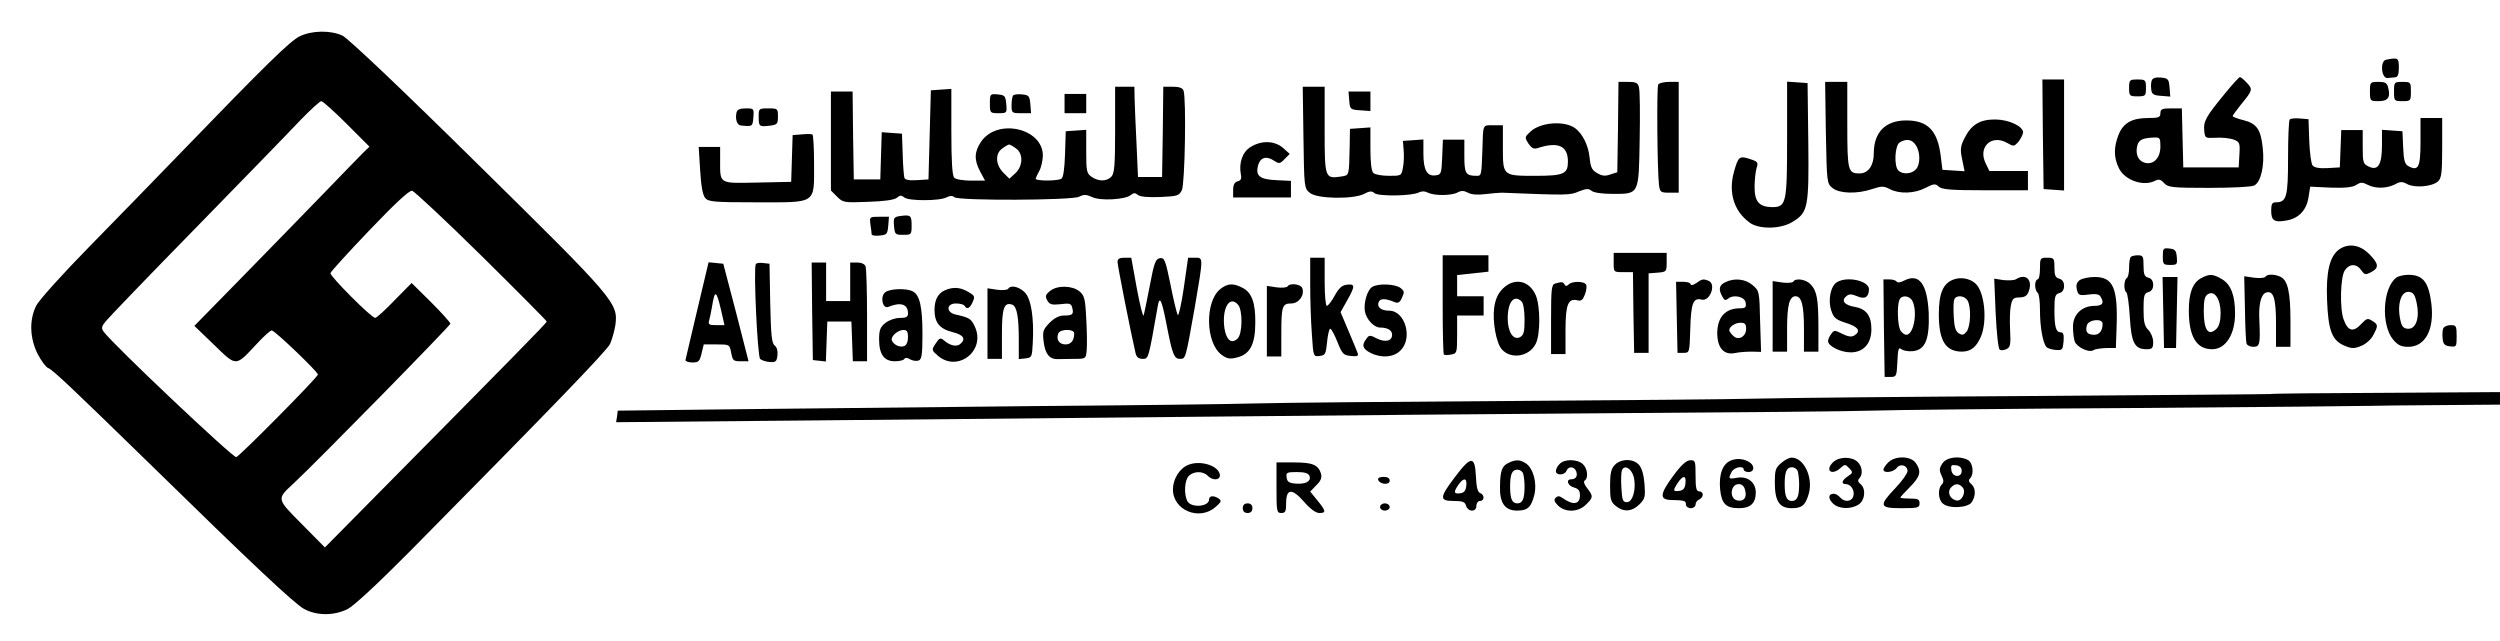 <?xml version="1.0" standalone="no"?>
<!DOCTYPE svg PUBLIC "-//W3C//DTD SVG 20010904//EN"
 "http://www.w3.org/TR/2001/REC-SVG-20010904/DTD/svg10.dtd">
<svg version="1.0" xmlns="http://www.w3.org/2000/svg"
 width="1038pt" height="266pt" viewBox="0 0 1038 266"
 preserveAspectRatio="xMidYMid meet">

<g transform="translate(0,266) scale(0.1,-0.1)"
fill="#000000" stroke="none">
<path d="M1244 2509 c-39 -19 -135 -112 -504 -494 -90 -93 -255 -263 -366
-376 -111 -113 -211 -224 -223 -247 -30 -59 -28 -134 5 -201 15 -29 35 -56 44
-59 19 -7 103 -87 420 -396 427 -418 602 -582 642 -604 53 -29 124 -29 181 -1
26 13 125 105 262 243 584 591 814 829 828 858 8 18 18 53 22 78 12 92 1 105
-573 670 -315 311 -538 522 -560 532 -49 23 -127 22 -178 -3z m196 -364 l94
-94 -25 -24 c-13 -13 -89 -91 -168 -173 -79 -82 -232 -238 -339 -348 l-195
-199 82 -79 c94 -91 88 -91 175 2 31 34 60 60 65 58 18 -6 191 -172 191 -183
0 -11 -323 -337 -339 -343 -13 -4 -508 464 -550 520 -11 15 -10 22 8 44 11 14
181 191 378 392 197 202 392 402 432 445 41 42 79 77 85 77 6 0 54 -43 106
-95z m559 -547 c149 -147 271 -270 271 -273 0 -6 -131 -139 -758 -773 l-163
-165 -95 96 c-106 107 -106 104 -37 168 93 86 653 657 653 665 0 5 -36 45 -80
89 l-81 80 -71 -72 c-38 -40 -75 -73 -80 -73 -16 0 -189 174 -186 186 2 7 75
87 162 178 105 110 165 166 177 164 9 -2 139 -123 288 -270z"/>
<path d="M9907 2412 c-26 -5 -20 -78 6 -76 9 1 24 2 32 3 11 1 15 13 15 40 0
41 -3 43 -53 33z"/>
<path d="M8934 2326 c-3 -8 -4 -25 -2 -38 2 -19 10 -24 41 -26 l38 -3 -3 38
c-3 35 -6 38 -36 41 -21 2 -34 -2 -38 -12z"/>
<path d="M9239 2273 c-80 -97 -91 -117 -87 -155 3 -32 4 -32 48 -30 25 2 58
-2 73 -7 26 -10 28 -14 25 -63 l-3 -53 -115 0 -115 0 -3 123 -3 122 -44 0
c-38 0 -45 -3 -45 -20 0 -17 -7 -20 -50 -20 -68 0 -104 -20 -124 -70 -20 -52
-20 -93 1 -137 24 -52 104 -79 152 -53 14 7 23 5 36 -10 17 -18 32 -20 187
-20 96 0 178 4 188 10 28 15 43 84 35 155 -8 78 -25 102 -80 116 -25 6 -45 14
-45 17 0 3 15 23 33 46 51 62 51 65 26 92 -12 13 -25 24 -29 24 -3 0 -31 -30
-61 -67z m-269 -221 c0 -48 -28 -77 -64 -68 -28 7 -41 36 -32 71 6 24 21 32
69 34 25 1 27 -2 27 -37z"/>
<path d="M8482 2103 l3 -228 43 -3 42 -3 0 230 0 231 -45 0 -45 0 2 -227z"/>
<path d="M8840 2295 c0 -33 2 -35 35 -35 33 0 35 2 35 35 0 33 -2 35 -35 35
-33 0 -35 -2 -35 -35z"/>
<path d="M6718 2133 l-3 -188 -28 -9 c-21 -8 -35 -7 -55 5 -22 12 -28 24 -32
65 -5 50 -29 98 -59 121 -44 33 -144 26 -186 -13 -25 -23 -25 -24 -9 -50 13
-19 22 -24 38 -19 85 28 126 10 126 -56 0 -51 -17 -59 -135 -59 -135 0 -135 0
-135 115 l0 95 -40 0 c-45 0 -42 6 -45 -100 -4 -110 -4 -110 -24 -110 -45 0
-51 9 -51 81 l0 69 -45 0 -44 0 -3 -72 c-3 -69 -4 -73 -27 -76 -36 -5 -51 22
-51 90 l0 59 -42 -3 -43 -3 3 -39 c2 -21 1 -53 -3 -72 -6 -34 -7 -34 -58 -34
-29 0 -58 5 -65 12 -8 8 -12 45 -12 101 l0 88 -42 -3 -43 -3 -1 -70 c-3 -129
-1 -122 -36 -128 -67 -10 -68 -6 -68 193 l0 180 -46 0 -45 0 3 -211 c3 -208 3
-211 27 -230 30 -25 180 -27 225 -4 22 12 32 13 43 3 17 -14 156 -12 184 3 13
6 25 6 38 -1 26 -13 97 -13 123 1 15 8 26 8 43 -1 14 -8 41 -10 71 -6 27 3 58
6 69 6 272 -11 284 -11 320 5 31 12 41 13 53 3 9 -8 44 -13 88 -13 111 0 108
-4 112 227 2 105 1 202 -3 215 -4 19 -12 23 -45 23 l-40 0 -2 -187z"/>
<path d="M6885 2309 c-7 -10 -4 -354 3 -416 4 -31 7 -33 43 -33 l39 0 0 230 0
230 -39 0 c-22 0 -43 -5 -46 -11z"/>
<path d="M7420 2083 c0 -268 -3 -283 -63 -283 -53 1 -72 23 -72 83 0 29 4 64
8 78 8 25 6 28 -28 39 -43 14 -48 10 -66 -55 -23 -85 0 -161 65 -209 38 -29
130 -28 179 3 64 39 68 59 65 333 l-3 243 -42 3 -43 3 0 -238z"/>
<path d="M7581 2109 c4 -207 4 -211 28 -230 29 -23 102 -25 164 -4 40 13 48
13 73 0 40 -21 103 -19 149 5 34 18 41 18 55 5 13 -12 51 -15 193 -15 l177 0
0 40 0 40 -80 0 -80 0 -16 33 c-32 67 25 120 89 84 28 -16 29 -16 48 5 10 13
18 30 19 38 0 26 -60 54 -117 54 -63 0 -99 -22 -127 -79 -16 -32 -18 -46 -9
-87 l10 -49 -46 3 -46 3 -7 57 c-13 106 -54 148 -143 148 -87 0 -135 -49 -135
-137 0 -50 -23 -83 -59 -83 -48 0 -51 10 -51 202 l0 178 -46 0 -46 0 3 -211z
m373 -51 c20 -29 20 -82 0 -102 -18 -19 -55 -21 -72 -4 -19 19 -15 105 6 117
27 16 50 13 66 -11z"/>
<path d="M9840 2280 c0 -39 1 -40 35 -40 40 0 51 15 41 55 -5 21 -12 25 -41
25 -34 0 -35 -1 -35 -40z"/>
<path d="M9940 2280 c0 -39 1 -40 35 -40 34 0 35 1 35 40 0 39 -1 40 -35 40
-34 0 -35 -1 -35 -40z"/>
<path d="M4630 2121 c0 -150 -3 -182 -16 -195 -20 -20 -53 -20 -82 0 -20 14
-22 23 -22 105 l0 90 -42 -3 -43 -3 -3 -95 c-2 -60 -7 -97 -15 -102 -16 -10
-107 -10 -107 0 1 4 7 18 15 32 8 14 14 42 15 63 1 115 -190 158 -257 58 -28
-42 -29 -75 -3 -124 l20 -37 -58 0 c-32 0 -63 5 -70 12 -8 8 -12 65 -12 191
l0 178 -42 -3 -43 -3 -5 -185 -5 -185 -48 -3 c-32 -2 -49 1 -52 10 -2 7 -6 51
-7 98 l-3 85 -42 3 -42 3 -3 -98 -3 -98 -55 0 -55 0 -3 183 -2 182 -45 0 -45
0 0 -205 0 -206 26 -26 c24 -24 29 -25 128 -21 67 2 109 8 120 17 13 11 19 11
31 1 18 -15 148 -15 176 1 14 7 24 7 32 0 19 -15 486 -13 517 2 20 10 30 10
54 -1 33 -17 138 -11 161 8 12 10 18 10 29 1 9 -8 43 -11 92 -9 72 3 79 5 91
28 13 26 19 382 7 414 -4 11 -19 16 -45 16 l-39 0 -2 -187 -3 -188 -50 0 -50
0 -6 135 c-4 74 -7 159 -8 188 l-1 52 -40 0 -40 0 0 -179z m-412 -77 c31 -21
30 -73 -2 -103 l-25 -23 -25 25 c-33 33 -35 80 -4 101 12 9 25 16 28 16 3 0
16 -7 28 -16z"/>
<path d="M5602 2243 c3 -37 4 -38 46 -41 l42 -3 0 40 0 41 -46 0 -45 0 3 -37z"/>
<path d="M4110 2231 c0 -40 1 -41 36 -41 35 0 35 1 32 38 -3 34 -6 37 -35 40
-32 3 -33 2 -33 -37z"/>
<path d="M4207 2264 c-4 -4 -7 -22 -7 -41 0 -32 1 -33 41 -33 l40 0 -3 38 c-3
33 -6 37 -33 40 -17 2 -34 0 -38 -4z"/>
<path d="M4420 2230 l0 -40 45 0 45 0 0 40 0 40 -45 0 -45 0 0 -40z"/>
<path d="M3058 2193 c-6 -28 2 -53 18 -54 49 -5 49 -4 52 34 3 36 2 37 -31 37
-25 0 -36 -5 -39 -17z"/>
<path d="M3150 2177 c0 -42 2 -44 45 -39 32 4 35 7 35 38 0 33 -1 34 -40 34
-39 0 -40 -1 -40 -33z"/>
<path d="M9507 2164 c-4 -4 -7 -76 -7 -160 0 -162 -6 -184 -51 -184 -15 0 -19
-7 -19 -35 0 -42 14 -50 66 -40 49 9 81 43 89 96 l7 44 84 -4 c61 -2 91 1 107
11 18 12 26 12 47 1 33 -17 78 -16 113 1 23 13 31 13 53 1 32 -16 102 -10 127
12 14 14 17 35 17 140 l0 123 -45 0 -45 0 0 -99 c0 -106 -9 -123 -50 -101 -15
8 -20 24 -22 78 l-3 67 -42 3 -43 3 0 -64 c0 -80 -16 -107 -54 -89 -24 11 -26
16 -26 82 l0 70 -45 0 -44 0 -3 -77 -3 -78 -51 -3 c-34 -2 -55 2 -62 11 -6 7
-12 53 -14 103 l-3 89 -35 3 c-20 2 -39 0 -43 -4z"/>
<path d="M3328 2102 l-37 -3 -3 -97 -3 -97 -141 -3 c-162 -3 -154 -8 -154 96
l0 52 -45 0 -44 0 6 -97 c4 -66 11 -104 21 -115 13 -16 37 -18 214 -18 251 0
238 -9 238 159 0 66 -3 121 -7 123 -5 2 -25 2 -45 0z"/>
<path d="M5193 2050 c-34 -20 -50 -66 -41 -114 4 -18 0 -26 -14 -29 -12 -4
-18 -14 -18 -36 l0 -31 120 0 120 0 0 35 0 34 -61 3 c-69 3 -86 18 -76 60 9
34 34 42 65 22 23 -15 26 -15 46 6 l21 21 -28 25 c-35 30 -89 32 -134 4z"/>
<path d="M3737 1763 c-26 -4 -28 -8 -25 -41 3 -35 5 -37 38 -37 34 0 35 1 35
39 0 42 -4 45 -48 39z"/>
<path d="M3614 1728 c3 -18 5 -37 5 -41 1 -5 16 -7 34 -5 29 3 32 6 35 41 l3
37 -40 0 c-40 0 -41 0 -37 -32z"/>
<path d="M9713 1625 c-40 -28 -56 -93 -51 -212 5 -126 20 -167 74 -189 29 -12
39 -12 68 0 20 8 42 28 50 45 21 39 20 44 -5 59 -18 12 -23 10 -44 -12 -34
-37 -56 -32 -74 17 -17 44 -14 178 5 205 19 28 49 28 68 0 14 -20 18 -20 41
-8 34 18 32 35 -9 76 -38 38 -85 45 -123 19z"/>
<path d="M8980 1596 c0 -33 2 -36 31 -36 28 0 30 2 27 33 -2 27 -8 33 -30 35
-26 3 -28 1 -28 -32z"/>
<path d="M6700 1570 c0 -40 0 -40 40 -40 l40 0 2 -167 3 -168 30 0 30 0 0 165
0 165 38 3 c36 3 37 4 37 43 l0 39 -110 0 -110 0 0 -40z"/>
<path d="M5990 1397 c0 -112 2 -206 5 -209 3 -3 17 -3 30 0 24 4 25 7 25 83
l0 79 55 0 55 0 0 40 0 40 -55 0 -55 0 0 44 0 44 65 7 65 7 0 34 0 34 -95 0
-95 0 0 -203z"/>
<path d="M8847 1593 c-4 -3 -7 -23 -7 -44 0 -21 -4 -41 -10 -44 -12 -8 -13
-52 -1 -59 4 -3 11 -49 14 -102 6 -107 20 -134 69 -134 24 0 28 4 28 30 0 17
-9 39 -20 50 -16 16 -20 33 -20 86 0 57 3 67 20 71 13 4 20 14 20 30 0 16 -7
27 -20 30 -16 4 -20 14 -20 49 0 39 -2 44 -23 44 -13 0 -27 -3 -30 -7z"/>
<path d="M4640 1572 c0 -14 54 -289 75 -379 4 -16 13 -23 29 -23 25 0 24 -3
63 219 8 46 17 26 38 -84 23 -117 30 -135 54 -135 24 0 23 -3 61 210 37 217
37 210 1 210 l-28 0 -18 -126 c-10 -69 -22 -119 -25 -112 -4 7 -18 64 -30 126
-21 102 -25 113 -44 110 -18 -3 -24 -18 -42 -114 -12 -60 -23 -117 -26 -124
-2 -8 -15 43 -28 113 l-23 127 -29 0 c-20 0 -28 -5 -28 -18z"/>
<path d="M5440 1477 c0 -63 3 -155 7 -206 6 -92 6 -92 32 -89 24 3 26 8 31 58
3 30 9 55 13 55 5 0 18 -25 30 -55 20 -50 25 -55 56 -58 27 -3 32 0 28 12 -3
8 -20 50 -38 92 l-33 78 27 48 c34 60 34 70 0 66 -21 -2 -34 -14 -51 -45 -13
-24 -28 -43 -33 -43 -5 0 -9 45 -9 100 l0 100 -30 0 -30 0 0 -113z"/>
<path d="M8470 1545 c0 -25 -4 -45 -10 -45 -5 0 -10 -11 -10 -24 0 -14 5 -28
10 -31 6 -3 10 -36 10 -73 0 -71 12 -138 28 -154 4 -4 22 -10 38 -11 27 -2 29
1 32 36 2 27 -1 37 -11 37 -21 0 -27 22 -27 95 0 54 3 63 20 68 13 3 20 14 20
30 0 16 -7 26 -20 30 -16 4 -20 14 -20 46 0 39 -2 41 -30 41 -29 0 -30 -2 -30
-45z"/>
<path d="M2895 1373 c-26 -109 -48 -202 -49 -208 0 -5 12 -10 29 -10 26 0 30
5 38 38 l9 37 54 0 c53 0 53 0 60 -35 6 -32 9 -35 39 -35 l33 0 -52 203 -53
202 -30 3 -31 3 -47 -198z m99 -1 l14 -62 -35 0 c-28 0 -33 3 -29 18 3 9 8 35
12 57 12 74 18 72 38 -13z"/>
<path d="M3138 1563 c-10 -17 7 -382 18 -393 6 -6 24 -12 40 -13 25 -2 29 2
32 28 2 18 -2 33 -11 40 -13 9 -16 43 -19 176 l-3 164 -27 3 c-14 2 -28 0 -30
-5z"/>
<path d="M3372 1368 l3 -203 27 -3 27 -3 3 83 3 83 50 0 50 0 3 -82 3 -83 29
0 30 0 0 189 c0 104 -3 196 -6 205 -4 10 -18 16 -35 16 l-29 0 0 -80 0 -80
-50 0 -50 0 0 80 0 80 -30 0 -30 0 2 -202z"/>
<path d="M9139 1505 c-35 -19 -51 -61 -51 -134 0 -109 32 -161 97 -161 56 0
95 62 95 148 0 75 -17 120 -53 142 -38 23 -53 24 -88 5z m81 -145 c0 -31 -6
-54 -16 -64 -34 -34 -54 -8 -54 71 0 48 4 64 18 72 27 16 52 -21 52 -79z"/>
<path d="M9406 1511 c-3 -5 -24 -7 -47 -4 l-41 6 3 -134 c1 -74 4 -140 7 -146
2 -7 15 -13 28 -13 27 0 29 12 25 107 -4 67 6 110 27 118 31 11 42 -23 42
-127 l0 -98 30 0 30 0 0 109 c0 116 -11 166 -40 181 -23 12 -57 13 -64 1z"/>
<path d="M9949 1507 c-56 -43 -64 -196 -12 -258 19 -22 33 -29 62 -29 71 0
109 72 96 179 -11 90 -35 120 -95 120 -19 0 -42 -5 -51 -12z m85 -105 c13 -60
-2 -107 -34 -107 -17 0 -26 7 -31 25 -19 69 -2 133 34 128 17 -2 24 -12 31
-46z"/>
<path d="M7906 1495 c-15 -8 -28 -10 -31 -4 -4 5 -17 9 -31 9 l-24 0 2 -202 3
-203 25 0 c24 0 25 3 28 63 2 53 5 62 17 52 7 -6 29 -10 47 -8 52 5 70 50 66
159 -6 121 -40 166 -102 134z m34 -84 c23 -45 6 -141 -25 -141 -8 0 -19 9 -25
19 -11 21 -14 100 -4 125 8 22 41 20 54 -3z"/>
<path d="M8110 1499 c-43 -16 -60 -58 -60 -144 0 -110 28 -155 97 -155 37 1
59 19 78 63 27 65 15 186 -23 220 -23 21 -62 28 -92 16z m60 -88 c15 -29 12
-104 -4 -127 -12 -15 -18 -17 -33 -8 -13 8 -19 26 -21 69 -2 32 -1 64 2 71 8
21 44 17 56 -5z"/>
<path d="M8371 1501 c-7 -5 -31 -6 -52 -4 l-39 6 6 -144 c4 -83 11 -147 17
-151 6 -4 19 -2 29 3 15 8 17 20 14 78 -2 38 -1 84 3 102 6 29 11 34 36 34 23
1 32 7 39 27 16 47 -13 74 -53 49z"/>
<path d="M8635 1497 c-13 -10 -16 -21 -12 -39 6 -24 10 -26 48 -21 29 4 44 2
50 -8 17 -27 9 -39 -25 -39 -52 0 -89 -36 -89 -86 0 -22 3 -49 7 -61 8 -24 59
-49 78 -37 7 5 31 8 53 9 l40 0 3 85 c6 164 -14 210 -91 210 -24 0 -51 -6 -62
-13z m95 -181 c0 -29 -13 -46 -35 -46 -29 0 -38 13 -30 40 8 24 65 29 65 6z"/>
<path d="M8982 1363 l3 -148 25 0 25 0 3 148 3 147 -31 0 -31 0 3 -147z"/>
<path d="M7042 1484 c-12 -8 -22 -10 -22 -5 0 6 -14 11 -30 11 l-31 0 3 -147
3 -148 25 0 c25 0 25 1 28 99 3 107 12 131 47 122 35 -9 62 65 29 78 -22 9
-27 8 -52 -10z"/>
<path d="M7163 1488 c-25 -12 -29 -29 -12 -59 8 -16 13 -18 24 -9 23 19 70 8
73 -17 3 -19 -1 -23 -23 -23 -61 0 -94 -36 -95 -102 0 -62 27 -93 73 -84 18 4
49 6 70 6 l39 -1 -4 126 c-3 125 -3 127 -31 151 -30 26 -76 31 -114 12z m87
-193 c0 -33 -33 -51 -54 -29 -9 8 -16 19 -16 23 0 15 25 31 47 31 18 0 23 -6
23 -25z"/>
<path d="M7446 1491 c-3 -5 -24 -7 -46 -4 l-40 6 0 -147 0 -146 30 0 30 0 0
96 c0 97 10 134 35 134 25 0 35 -37 35 -134 l0 -96 30 0 30 0 0 99 c0 118 -6
153 -32 180 -19 21 -62 28 -72 12z"/>
<path d="M7628 1489 c-27 -15 -39 -74 -25 -117 10 -32 19 -39 62 -53 51 -16
63 -34 34 -52 -11 -7 -26 -5 -50 7 -32 16 -34 16 -46 -1 -7 -9 -13 -22 -13
-29 0 -21 52 -47 94 -47 53 0 86 36 86 96 0 57 -22 85 -70 93 -42 7 -57 26
-34 44 11 10 21 10 45 0 32 -14 48 -4 49 29 0 35 -89 55 -132 30z"/>
<path d="M6240 1462 c-20 -20 -31 -44 -36 -78 -8 -57 8 -149 32 -175 38 -42
113 -30 140 23 20 38 20 154 1 201 -27 63 -89 76 -137 29z m78 -54 c7 -7 12
-39 12 -75 0 -51 -3 -64 -19 -73 -28 -14 -51 22 -51 78 0 69 27 101 58 70z"/>
<path d="M6458 1483 c-16 -4 -18 -20 -18 -149 l0 -144 30 0 30 0 0 99 c0 107
11 134 50 124 15 -4 22 2 30 23 6 15 9 33 6 41 -6 16 -58 17 -73 2 -8 -8 -13
-8 -17 0 -7 11 -10 12 -38 4z"/>
<path d="M5067 1460 c-65 -51 -62 -224 5 -273 23 -17 34 -19 65 -11 53 13 75
55 75 144 1 83 -15 126 -53 145 -38 20 -62 19 -92 -5z m74 -66 c19 -23 18
-119 -2 -139 -25 -25 -47 -8 -55 41 -12 83 21 141 57 98z"/>
<path d="M5346 1471 c-3 -5 -24 -7 -46 -4 l-40 6 0 -147 0 -146 30 0 30 0 0
94 c0 115 4 126 41 126 32 0 57 35 46 64 -7 17 -52 22 -61 7z"/>
<path d="M5698 1469 c-21 -12 -37 -67 -31 -102 6 -33 38 -67 63 -67 31 0 50
-11 50 -30 0 -26 -28 -33 -64 -15 -28 15 -32 14 -43 -2 -20 -26 -16 -41 17
-58 45 -23 97 -19 125 10 52 51 19 165 -47 165 -33 0 -52 15 -44 35 6 17 28
17 68 0 13 -5 21 0 29 19 11 23 10 28 -7 41 -22 16 -91 19 -116 4z"/>
<path d="M3937 1460 c-39 -12 -56 -38 -57 -85 0 -54 20 -80 75 -94 46 -11 57
-29 31 -50 -15 -12 -42 -6 -67 16 -14 12 -19 10 -34 -13 -18 -27 -17 -28 9
-51 83 -71 201 22 153 122 -15 32 -22 36 -79 49 -41 9 -39 46 1 46 17 0 33 -4
36 -10 10 -16 21 -11 33 15 10 22 9 27 -11 39 -33 21 -59 25 -90 16z"/>
<path d="M4186 1461 c-3 -5 -24 -7 -46 -4 l-40 6 0 -147 0 -146 30 0 30 0 0
104 c0 107 9 133 43 121 19 -8 27 -49 27 -147 l0 -79 28 3 c26 3 27 6 30 63 6
105 -7 185 -33 211 -24 24 -59 32 -69 15z"/>
<path d="M4360 1452 c-19 -15 -21 -22 -12 -39 10 -17 18 -20 55 -16 38 5 45 3
49 -15 7 -27 1 -32 -34 -32 -20 0 -40 -10 -60 -30 -27 -28 -30 -36 -25 -77 6
-52 24 -75 58 -74 13 0 45 1 71 1 47 0 47 1 50 38 2 20 1 79 -2 130 -4 83 -8
96 -29 113 -30 24 -92 25 -121 1z m100 -176 c0 -30 -13 -46 -36 -46 -26 0 -40
20 -30 45 7 20 66 20 66 1z"/>
<path d="M3676 1447 c-23 -17 -12 -72 13 -61 51 21 81 11 81 -27 0 -15 -7 -19
-34 -19 -19 0 -45 -9 -60 -21 -21 -17 -26 -29 -26 -68 0 -62 21 -91 65 -91 19
0 37 4 40 10 4 6 13 5 24 -2 10 -6 26 -8 35 -5 13 5 16 23 16 110 0 112 -11
162 -40 177 -26 14 -93 12 -114 -3z m94 -187 c0 -19 -6 -33 -16 -37 -18 -7
-45 6 -51 24 -6 16 25 43 48 43 15 0 19 -7 19 -30z"/>
<path d="M10144 1296 c-3 -8 -4 -27 -2 -43 2 -22 9 -29 31 -31 26 -3 27 -2 27
42 0 43 -2 46 -25 46 -14 0 -28 -6 -31 -14z"/>
<path d="M9427 1024 c-1 -1 -432 -4 -957 -8 -525 -3 -1052 -8 -1170 -11 -118
-3 -593 -7 -1055 -10 -462 -3 -925 -7 -1030 -10 -104 -3 -516 -8 -915 -11
-399 -4 -952 -10 -1230 -13 l-505 -6 -3 -24 -4 -24 774 7 c425 4 1180 11 1678
16 498 5 1288 12 1755 15 468 3 920 7 1005 10 85 3 580 8 1100 11 520 4 960 8
978 9 17 1 145 2 282 3 l250 2 0 26 0 26 -475 -3 c-261 -1 -476 -3 -478 -5z"/>
<path d="M7189 749 c-36 -13 -53 -57 -47 -121 6 -60 24 -78 79 -78 47 0 69 21
69 65 0 43 -35 70 -80 61 -33 -6 -35 -4 -20 25 11 20 50 27 50 9 0 -5 9 -10
20 -10 22 0 27 22 8 38 -22 16 -52 21 -79 11z m57 -125 c8 -30 -6 -47 -32 -42
-35 6 -30 68 5 68 14 0 23 -9 27 -26z"/>
<path d="M7395 737 c-23 -19 -26 -30 -26 -80 0 -78 19 -107 70 -107 43 0 57
12 71 60 19 67 -20 150 -71 150 -10 0 -30 -10 -44 -23z m69 -33 c3 -9 6 -33 6
-54 0 -51 -8 -70 -30 -70 -22 0 -30 19 -30 70 0 51 8 70 30 70 10 0 21 -7 24
-16z"/>
<path d="M7610 740 c-34 -34 -4 -56 32 -23 17 16 20 16 36 -1 16 -17 16 -19
-5 -33 -26 -17 -30 -33 -9 -33 21 0 38 -27 31 -50 -7 -24 -37 -26 -55 -5 -7 8
-18 15 -26 15 -23 0 -25 -19 -4 -40 24 -24 76 -26 108 -4 26 18 30 65 7 84
-11 9 -13 16 -5 24 16 16 12 51 -8 69 -26 23 -78 21 -102 -3z"/>
<path d="M7840 740 c-11 -11 -20 -24 -20 -30 0 -16 42 -11 55 7 15 20 45 11
45 -13 0 -9 -22 -41 -50 -70 -70 -74 -68 -84 25 -84 68 0 75 2 75 20 0 17 -7
20 -40 20 -22 0 -40 2 -40 4 0 2 18 22 40 44 43 43 49 65 24 100 -20 29 -85
31 -114 2z"/>
<path d="M8065 736 c-13 -19 -14 -28 -4 -50 10 -20 10 -29 1 -38 -17 -17 -15
-63 5 -79 25 -22 102 -18 119 5 18 26 18 60 -1 76 -11 9 -13 16 -5 24 17 17
12 64 -9 76 -36 19 -89 12 -106 -14z m80 -31 c0 -30 -39 -27 -43 3 -3 20 0 23
20 20 15 -2 23 -10 23 -23z m4 -69 c16 -19 -4 -59 -26 -54 -26 5 -39 34 -24
52 17 20 35 20 50 2z"/>
<path d="M6043 682 c-67 -88 -68 -102 -7 -102 37 0 47 -4 51 -20 3 -11 14 -20
24 -20 12 0 19 7 19 20 0 11 7 20 15 20 19 0 20 26 0 33 -10 4 -15 25 -17 69
-4 86 -20 86 -85 0z m45 -39 c-2 -20 -9 -29 -25 -31 -27 -4 -29 5 -7 36 21 30
36 28 32 -5z"/>
<path d="M6263 738 c-27 -13 -34 -32 -35 -97 -2 -69 20 -101 71 -101 44 0 59
14 72 67 11 49 -5 107 -34 128 -25 17 -43 18 -74 3z m61 -44 c3 -9 6 -33 6
-54 0 -51 -8 -70 -30 -70 -22 0 -30 19 -30 70 0 51 8 70 30 70 10 0 21 -7 24
-16z"/>
<path d="M6476 734 c-9 -8 -16 -22 -16 -30 0 -19 36 -18 44 1 7 20 32 19 40
-1 8 -20 -1 -34 -20 -34 -24 0 -15 -27 11 -34 18 -5 25 -13 25 -32 0 -39 -28
-43 -72 -12 -13 9 -20 10 -29 1 -8 -8 -6 -16 10 -32 30 -30 85 -28 116 4 30
29 31 35 5 68 -13 16 -16 28 -10 32 16 10 11 51 -8 68 -23 21 -76 22 -96 1z"/>
<path d="M6704 729 c-15 -16 -19 -36 -19 -86 0 -56 3 -67 24 -84 32 -26 67
-24 98 7 23 23 25 31 21 84 -3 39 -11 66 -23 80 -24 27 -76 26 -101 -1z m79
-48 c12 -48 -3 -106 -28 -106 -17 0 -20 8 -23 59 -2 32 -1 65 2 73 10 25 39 9
49 -26z"/>
<path d="M6947 684 c-56 -76 -58 -99 -7 -100 54 -1 60 -3 60 -19 0 -8 9 -15
20 -15 11 0 20 7 20 15 0 9 7 18 15 21 8 4 15 12 15 20 0 8 -7 14 -15 14 -12
0 -15 14 -15 65 0 61 -1 65 -22 64 -16 0 -38 -20 -71 -65z m51 -31 c-2 -20 -9
-29 -25 -31 -27 -4 -28 1 -7 33 22 33 36 32 32 -2z"/>
<path d="M4934 730 c-36 -14 -64 -59 -64 -102 0 -87 110 -132 177 -73 24 21
26 26 13 35 -21 14 -40 12 -40 -4 0 -30 -74 -36 -90 -7 -15 29 -12 87 6 105
20 20 58 21 78 1 25 -25 60 -17 49 11 -13 34 -83 53 -129 34z"/>
<path d="M5300 635 c0 -98 1 -105 20 -105 17 0 20 7 20 40 0 62 24 64 74 7 26
-30 49 -47 64 -47 29 0 28 8 -8 52 l-30 37 25 26 c19 18 24 31 20 48 -12 37
-34 47 -112 47 l-73 0 0 -105z m137 49 c8 -22 -15 -35 -57 -32 -28 2 -36 8
-38 26 -3 20 1 22 43 22 33 0 47 -5 52 -16z"/>
<path d="M5722 668 c7 -20 48 -23 48 -4 0 11 -9 16 -26 16 -16 0 -24 -5 -22
-12z"/>
<path d="M5160 550 c0 -13 7 -20 20 -20 13 0 20 7 20 20 0 13 -7 20 -20 20
-13 0 -20 -7 -20 -20z"/>
<path d="M5730 555 c0 -8 9 -15 20 -15 11 0 20 7 20 15 0 8 -9 15 -20 15 -11
0 -20 -7 -20 -15z"/>
</g>
</svg>

